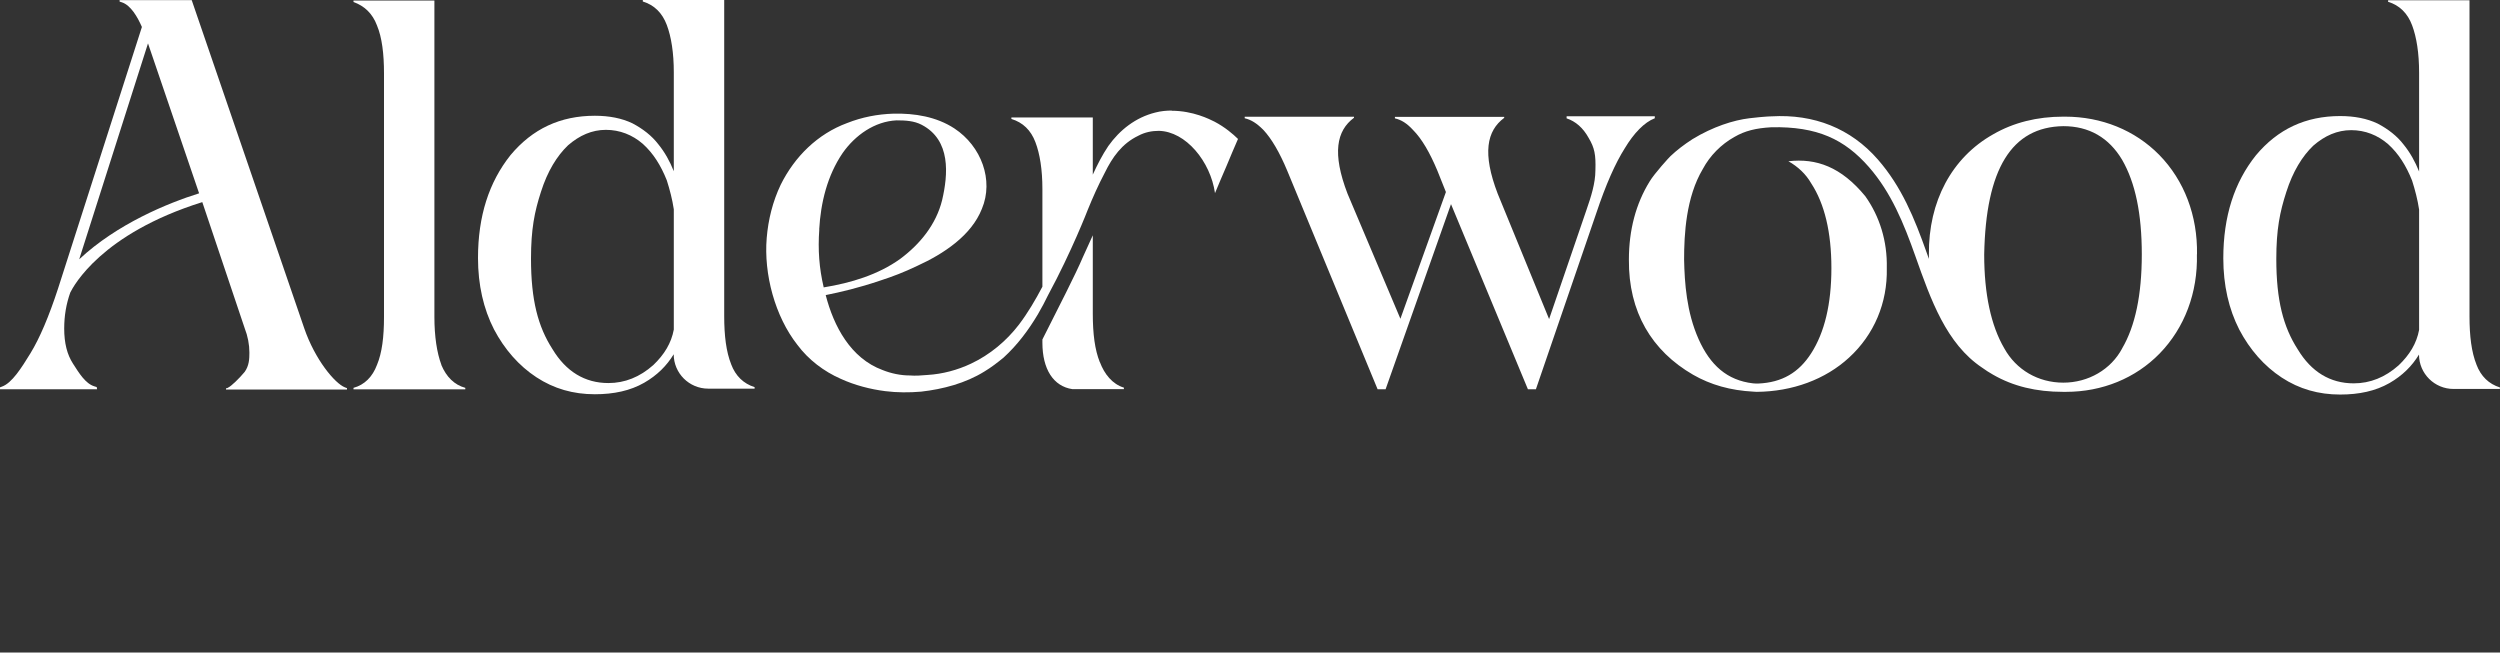 <svg width="295" height="77" viewBox="0 0 295 77" fill="none" xmlns="http://www.w3.org/2000/svg">
<rect x="0" y="0" width="295" height="77" fill="#333333" stroke="none"/>
<path d="M52.085 43.053C51.554 41.638 51.259 39.691 51.259 37.403V0.059H41.713V0.236C43.011 0.708 43.955 1.592 44.486 3.008C45.076 4.423 45.312 6.369 45.312 8.658V37.403C45.312 39.762 45.076 41.638 44.486 43.053C43.955 44.468 43.011 45.412 41.713 45.766V45.943H54.905V45.766C53.607 45.412 52.663 44.468 52.073 43.053H52.085Z" fill="white"/>
<path d="M86.282 42.994C85.692 41.52 85.456 39.632 85.456 37.285V0H75.851V0.177C77.208 0.59 78.152 1.533 78.683 2.949C79.214 4.364 79.509 6.252 79.509 8.54V20.205C79.037 19.026 78.447 17.964 77.68 17.021C76.913 16.018 75.851 15.192 74.612 14.544C73.373 13.954 71.898 13.659 70.198 13.659C66.127 13.659 62.835 15.192 60.239 18.306C57.702 21.491 56.404 25.49 56.404 30.444C56.404 33.629 57.053 36.448 58.292 38.866C59.531 41.225 61.242 43.171 63.295 44.516C65.361 45.872 67.65 46.521 70.187 46.521C72.429 46.521 74.364 46.108 76.016 45.164C77.55 44.28 78.671 43.159 79.497 41.803C79.497 44.044 81.326 45.86 83.568 45.86H89.043V45.683C87.745 45.27 86.801 44.386 86.27 42.97L86.282 42.994ZM79.509 38.889C79.214 40.482 78.388 41.838 77.09 43.077C75.497 44.492 73.727 45.2 71.791 45.2C69.019 45.2 66.788 43.843 65.195 41.201C63.484 38.547 62.658 35.41 62.658 30.526C62.658 27.047 63.071 24.983 63.838 22.623C64.605 20.205 65.726 18.389 67.024 17.15C68.381 15.971 69.856 15.322 71.496 15.322C73.137 15.322 74.624 15.912 75.851 16.974C77.09 18.094 77.975 19.509 78.683 21.279C79.037 22.399 79.332 23.52 79.509 24.7V38.925V38.889Z" fill="white"/>
<path d="M138.261 13.046C137.671 13.046 136.963 13.105 136.314 13.282C134.013 13.86 132.136 15.322 130.779 17.233C130.071 18.283 129.481 19.439 128.95 20.607V13.86H119.345V14.037C120.702 14.449 121.646 15.369 122.177 16.773C122.708 18.165 123.003 20.029 123.003 22.305V33.829C122.177 35.398 121.292 36.908 120.23 38.311C118.755 40.234 116.808 41.862 114.578 42.911C112.985 43.666 111.215 44.138 109.457 44.244C108.749 44.303 108.041 44.362 107.333 44.303C106.271 44.303 105.15 44.067 104.147 43.666C100.371 42.275 98.377 38.488 97.433 34.82C99.203 34.466 101.386 33.947 103.793 33.133C105.386 32.614 106.625 32.142 108.206 31.387C111.392 29.937 114.625 27.778 115.864 24.64C117.28 21.267 115.805 17.257 112.619 15.157C110.495 13.765 107.911 13.352 105.433 13.411C103.545 13.47 101.716 13.824 99.958 14.52C96.477 15.806 93.775 18.471 92.123 21.798C91.179 23.779 90.648 25.926 90.471 28.085C90.117 32.331 91.438 37.321 94.093 40.694C95.391 42.44 97.22 43.831 99.214 44.704C100.866 45.459 102.695 45.931 104.454 46.155C105.87 46.332 107.286 46.332 108.69 46.214C111.286 45.919 113.929 45.223 116.171 43.831C116.938 43.371 117.705 42.782 118.413 42.204C120.065 40.694 121.363 38.948 122.472 37.085C122.708 36.672 122.885 36.33 123.121 35.917C123.298 35.563 123.475 35.221 123.652 34.867C126.484 29.63 128.36 24.747 128.36 24.747C128.95 23.296 129.599 21.833 130.366 20.382C131.251 18.578 132.372 16.95 134.319 16.018C135.086 15.605 135.912 15.44 136.738 15.44C139.924 15.499 142.839 19.061 143.37 22.789C143.37 22.73 144.727 19.592 144.727 19.592C144.727 19.533 146.084 16.395 146.084 16.395C145.494 15.818 144.55 15.004 143.311 14.355C142.721 14.06 140.774 13.069 138.249 13.069L138.261 13.046ZM96.666 27.07C96.843 23.933 97.61 20.724 99.439 18.047C100.914 15.947 103.215 14.32 105.799 14.202C106.861 14.202 107.864 14.261 108.749 14.721C112.23 16.525 111.876 20.595 111.168 23.626C110.46 26.481 108.572 28.804 106.224 30.55C103.628 32.414 100.442 33.381 97.197 33.912C96.666 31.647 96.5 29.5 96.677 27.058L96.666 27.07Z" fill="white"/>
<path d="M184.859 13.73V13.966C185.921 14.32 186.806 15.086 187.455 16.266C188.163 17.445 188.317 18.259 188.258 20.087C188.258 21.621 187.738 23.225 187.207 24.759L182.794 37.651L176.729 22.859C174.9 18.094 175.431 15.44 177.496 13.907V13.789H164.599V13.966C165.366 14.143 166.015 14.556 166.723 15.322C167.785 16.384 168.729 18.035 169.614 20.146L170.617 22.659L165.248 37.615L159.005 22.848C157.176 18.082 157.707 15.428 159.772 13.895V13.777H146.875V13.954C147.642 14.131 148.291 14.544 149.058 15.31C150.061 16.372 151.005 18.023 151.89 20.135L162.557 45.931H163.501L171.218 24.086L180.293 45.931H181.237L188.364 25.148C189.485 21.786 190.606 19.262 191.727 17.492C192.789 15.723 194.028 14.426 195.267 13.954V13.718H184.895L184.859 13.73Z" fill="white"/>
<path d="M129.776 42.734C129.186 41.26 128.95 39.373 128.95 37.026V27.766C128.525 28.651 128.171 29.535 127.77 30.361C126.944 32.319 124.761 36.566 123.64 38.795C123.31 39.444 123.074 39.915 123.003 40.057V40.434C123.003 43.584 124.313 45.589 126.543 45.919H132.62V45.742C131.263 45.33 130.319 44.15 129.788 42.734H129.776Z" fill="white"/>
<path d="M292.227 43.029C291.637 41.555 291.401 39.668 291.401 37.321V0.035H281.796V0.212C283.153 0.625 284.097 1.569 284.628 2.984C285.159 4.4 285.454 6.287 285.454 8.575V20.241C284.982 19.061 284.392 18 283.625 17.056C282.858 16.053 281.796 15.228 280.557 14.579C279.318 13.989 277.843 13.694 276.144 13.694C272.073 13.694 268.781 15.228 266.185 18.342C263.648 21.526 262.35 25.525 262.35 30.479C262.35 33.664 262.999 36.483 264.238 38.901C265.477 41.26 267.188 43.206 269.241 44.551C271.306 45.907 273.595 46.556 276.132 46.556C278.374 46.556 280.309 46.143 281.961 45.2C283.495 44.315 284.616 43.195 285.442 41.838C285.442 44.079 287.271 45.896 289.513 45.896H294.988V45.719C293.69 45.306 292.746 44.421 292.215 43.006L292.227 43.029ZM285.454 38.925C285.159 40.517 284.333 41.873 283.035 43.112C281.442 44.527 279.672 45.235 277.737 45.235C274.964 45.235 272.734 43.879 271.141 41.236C269.43 38.583 268.604 35.445 268.604 30.562C268.604 27.082 269.017 25.018 269.784 22.659C270.551 20.241 271.672 18.424 272.97 17.186C274.327 16.006 275.802 15.358 277.442 15.358C279.082 15.358 280.569 15.947 281.796 17.009C283.035 18.13 283.92 19.545 284.628 21.314C284.982 22.435 285.277 23.555 285.454 24.735V38.96V38.925Z" fill="white"/>
<path d="M259.246 30.019C259.328 25.466 257.747 21.291 254.785 18.271C251.93 15.369 247.989 13.765 243.682 13.765C243.611 13.765 243.528 13.765 243.457 13.765C240.378 13.765 237.593 14.461 235.186 15.853C230.312 18.601 227.551 23.768 227.61 30.007C227.61 30.196 227.61 30.373 227.61 30.55C227.527 30.314 227.445 30.09 227.362 29.854C225.899 25.726 224.389 22.034 221.592 18.825C218.394 15.157 214.064 13.435 209.025 13.73C209.072 13.73 208.305 13.73 206.429 13.954C204.553 14.178 202.11 14.957 199.715 16.419C198.688 17.08 197.839 17.74 197.119 18.424C197.024 18.495 195.219 20.465 194.653 21.42C193.036 24.039 192.21 27.141 192.21 30.633C192.151 36.825 194.912 41.402 199.786 44.221C201.862 45.412 204.199 46.073 206.901 46.214C206.96 46.214 207.29 46.238 207.29 46.238C211.515 46.202 215.385 44.775 218.182 42.204C221.144 39.491 222.737 35.74 222.642 31.635C222.713 28.462 221.804 25.549 220.105 23.154C217.261 19.698 214.335 18.648 211.031 19.026C212.187 19.686 213.096 20.547 213.721 21.633C215.303 24.051 216.105 27.412 216.105 31.635C216.105 35.858 215.303 39.219 213.721 41.685C212.27 43.949 210.299 45.141 207.456 45.259C207.408 45.259 206.925 45.259 206.854 45.235C203.798 44.881 201.803 43.088 200.435 40.022C199.007 36.813 198.783 33.381 198.724 30.633C198.724 27.637 198.948 23.272 200.93 19.946C201.768 18.377 203.09 17.032 204.659 16.16C205.898 15.44 207.172 15.122 209.037 15.015C214.429 14.909 217.651 16.419 220.542 19.722C223.161 22.73 224.625 26.292 226.041 30.302C227.834 35.362 229.663 40.564 233.888 43.383C234.301 43.678 234.725 43.961 235.174 44.209C237.546 45.577 240.248 46.238 243.446 46.238C243.564 46.238 243.67 46.238 243.788 46.238C248.071 46.238 251.989 44.633 254.833 41.72C257.783 38.689 259.352 34.525 259.234 29.995L259.246 30.019ZM250.419 41.107C249.098 43.596 246.431 45.153 243.469 45.153C240.507 45.153 237.911 43.643 236.507 41.107C234.938 38.429 234.135 34.69 234.135 30.031C234.324 19.934 237.369 14.98 243.469 14.886C246.502 14.886 248.85 16.23 250.419 18.872C251.977 21.585 252.732 25.23 252.732 30.019C252.732 34.808 251.953 38.488 250.408 41.118L250.419 41.107Z" fill="white"/>
<path d="M26.668 45.943V45.825C26.668 45.825 26.703 45.825 26.786 45.801C26.845 45.79 26.916 45.742 26.951 45.719C27.293 45.554 28.214 44.681 28.875 43.879C29.394 43.148 29.429 42.357 29.429 41.614C29.429 40.659 29.24 39.668 28.875 38.736L23.871 23.85C11.93 27.59 8.685 33.747 8.295 34.513C7.812 35.87 7.576 37.262 7.576 38.772C7.576 40.482 7.918 41.838 8.614 42.912C9.322 44.009 10.077 45.271 11.139 45.589L11.411 45.672L11.458 45.931H0V45.707L0.248 45.613C1.404 45.188 2.502 43.466 3.587 41.697C4.685 39.904 5.77 37.344 6.844 34.065L16.744 3.185C16.237 2.017 15.434 0.614 14.372 0.271L14.113 0.189V0.012H22.621L35.896 38.724C37.17 42.44 39.518 45.247 40.698 45.707L40.946 45.801V45.967H26.668V45.943ZM9.346 30.597C13.794 26.433 19.789 23.968 23.494 22.812L17.464 5.119L9.346 30.597Z" fill="white"/>
</svg>
